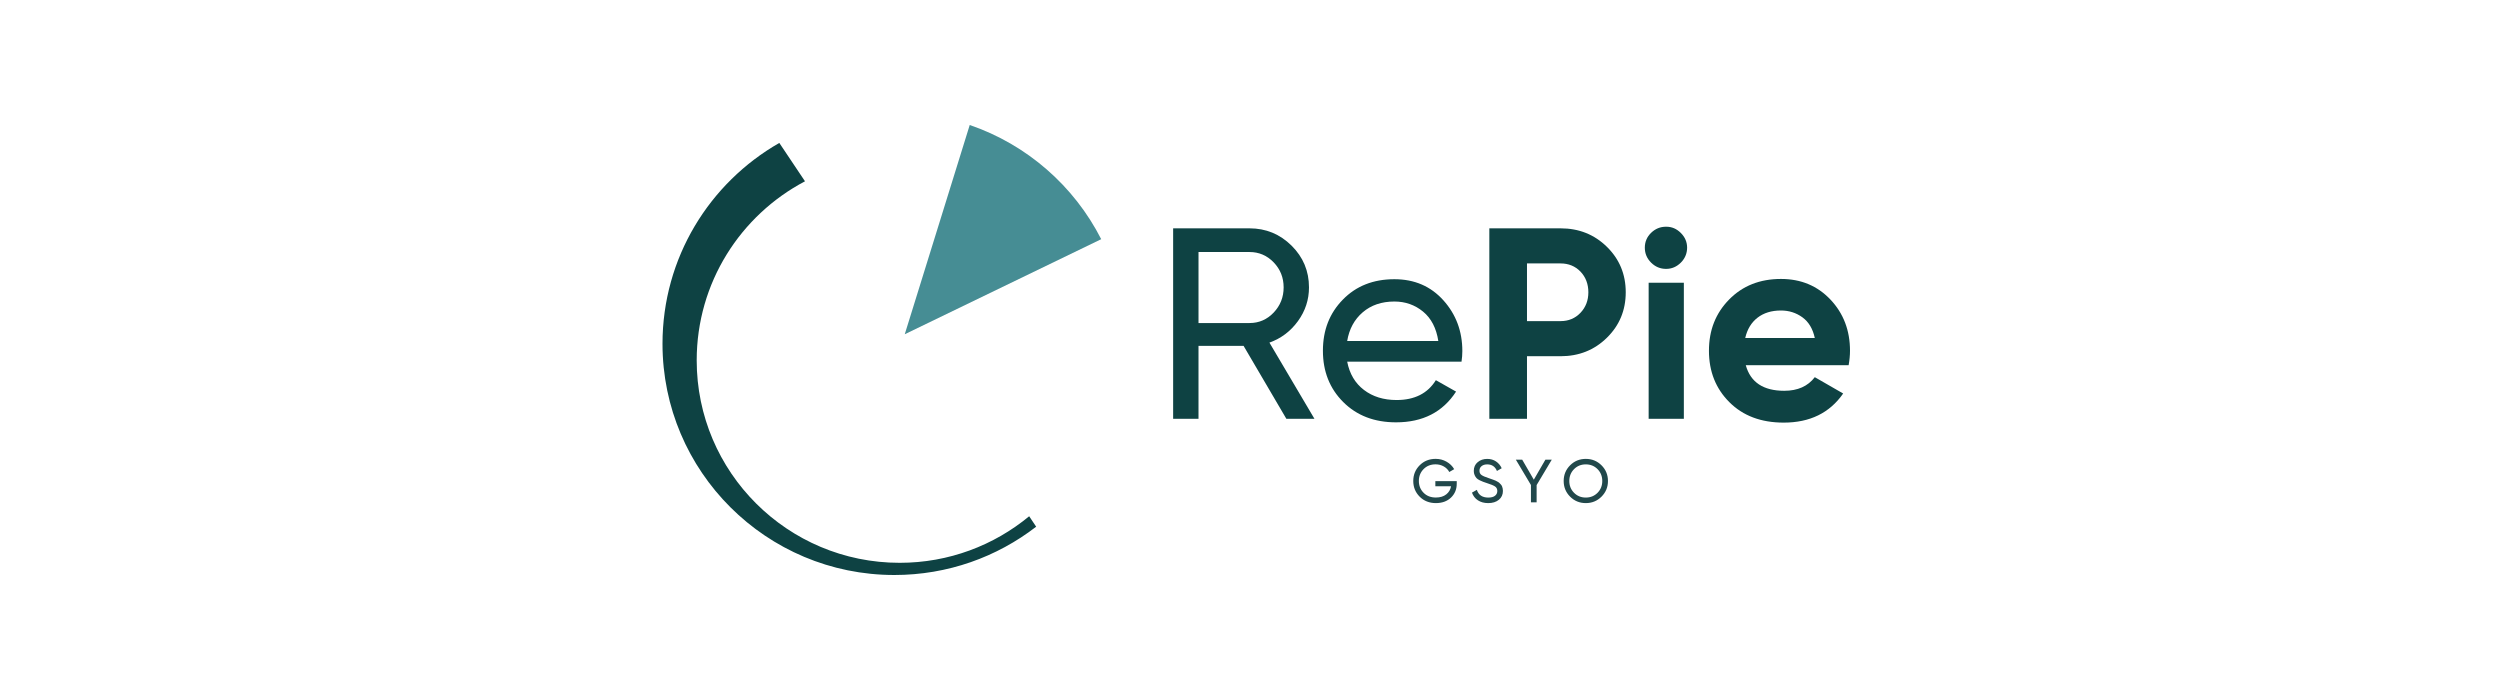 <svg width="200" height="56" viewBox="0 0 200 56" fill="none" xmlns="http://www.w3.org/2000/svg">
<rect width="200" height="56" fill="white"/>
<path d="M77.578 10.001L76.557 13.291L72.38 26.74L88.097 19.135C85.929 14.877 82.16 11.57 77.578 10V10.001Z" fill="#468D94"/>
<path d="M71.974 45.025C63.006 45.025 55.736 37.774 55.736 28.83C55.736 22.615 59.247 17.218 64.399 14.503L62.346 11.435C56.763 14.623 53 20.624 53 27.501C53 37.717 61.305 46 71.549 46C75.822 46 79.758 44.558 82.893 42.136L82.334 41.3C79.522 43.625 75.911 45.025 71.973 45.025H71.974Z" fill="#0E4243"/>
<path d="M102.909 33.504L99.487 27.67H95.88V33.504H93.851V18.267H99.962C101.271 18.267 102.391 18.727 103.323 19.649C104.254 20.571 104.719 21.684 104.719 22.991C104.719 23.978 104.425 24.877 103.836 25.689C103.247 26.502 102.486 27.076 101.554 27.409L105.156 33.504H102.907H102.909ZM95.881 20.161V25.843H99.963C100.719 25.843 101.363 25.564 101.894 25.006C102.425 24.447 102.691 23.775 102.691 22.992C102.691 22.209 102.426 21.541 101.894 20.989C101.362 20.438 100.719 20.162 99.963 20.162H95.881V20.161Z" fill="#0E4243"/>
<path d="M107.775 28.933C107.964 29.906 108.412 30.66 109.118 31.197C109.823 31.734 110.692 32.002 111.725 32.002C113.166 32.002 114.214 31.473 114.869 30.414L116.485 31.328C115.422 32.968 113.822 33.787 111.683 33.787C109.951 33.787 108.543 33.247 107.46 32.165C106.376 31.084 105.833 29.716 105.833 28.061C105.833 26.407 106.364 25.057 107.427 23.97C108.489 22.881 109.863 22.337 111.552 22.337C113.153 22.337 114.458 22.899 115.47 24.024C116.481 25.148 116.987 26.502 116.987 28.084C116.987 28.36 116.965 28.643 116.922 28.933H107.778H107.775ZM111.552 24.122C110.533 24.122 109.689 24.409 109.02 24.982C108.35 25.555 107.936 26.32 107.775 27.278H115.065C114.905 26.248 114.498 25.465 113.844 24.927C113.188 24.39 112.424 24.122 111.552 24.122Z" fill="#0E4243"/>
<path d="M124.844 18.267C126.313 18.267 127.549 18.76 128.553 19.747C129.558 20.734 130.059 21.946 130.059 23.382C130.059 24.819 129.558 26.031 128.553 27.018C127.549 28.005 126.313 28.498 124.844 28.498H122.159V33.504H119.147V18.267H124.844ZM124.844 25.689C125.484 25.689 126.015 25.469 126.437 25.025C126.858 24.584 127.069 24.035 127.069 23.382C127.069 22.73 126.858 22.164 126.437 21.727C126.015 21.292 125.483 21.074 124.844 21.074H122.159V25.688H124.844V25.689Z" fill="#0E4243"/>
<path d="M133.289 21.511C132.823 21.511 132.423 21.344 132.088 21.01C131.753 20.677 131.586 20.277 131.586 19.813C131.586 19.349 131.753 18.953 132.088 18.627C132.423 18.3 132.823 18.137 133.289 18.137C133.754 18.137 134.132 18.304 134.467 18.637C134.801 18.971 134.969 19.363 134.969 19.813C134.969 20.263 134.802 20.677 134.467 21.01C134.132 21.344 133.738 21.511 133.289 21.511ZM131.892 33.504V22.62H134.708V33.504H131.892Z" fill="#0E4243"/>
<path d="M139.662 29.216C140.04 30.58 141.065 31.263 142.739 31.263C143.816 31.263 144.631 30.9 145.184 30.174L147.453 31.48C146.376 33.033 144.791 33.809 142.696 33.809C140.892 33.809 139.443 33.266 138.353 32.177C137.261 31.088 136.716 29.718 136.716 28.063C136.716 26.408 137.255 25.056 138.332 23.959C139.409 22.864 140.791 22.316 142.478 22.316C144.079 22.316 145.399 22.868 146.44 23.971C147.48 25.074 148 26.438 148 28.063C148 28.425 147.963 28.81 147.891 29.216H139.663H139.662ZM139.618 27.039H145.184C145.023 26.299 144.693 25.748 144.191 25.384C143.689 25.021 143.117 24.84 142.477 24.84C141.719 24.84 141.095 25.033 140.6 25.417C140.105 25.802 139.778 26.342 139.618 27.039Z" fill="#0E4243"/>
<path d="M116.539 38.494V38.699C116.539 39.144 116.386 39.514 116.08 39.808C115.774 40.101 115.368 40.248 114.864 40.248C114.36 40.248 113.911 40.077 113.572 39.733C113.231 39.391 113.061 38.973 113.061 38.478C113.061 37.983 113.231 37.567 113.572 37.224C113.913 36.881 114.34 36.709 114.854 36.709C115.17 36.709 115.461 36.785 115.725 36.936C115.989 37.086 116.191 37.286 116.335 37.532L115.943 37.761C115.845 37.576 115.698 37.428 115.502 37.315C115.304 37.203 115.088 37.147 114.849 37.147C114.458 37.147 114.137 37.274 113.886 37.529C113.635 37.785 113.509 38.101 113.509 38.477C113.509 38.852 113.635 39.169 113.888 39.423C114.14 39.677 114.467 39.802 114.868 39.802C115.21 39.802 115.487 39.719 115.698 39.551C115.91 39.384 116.039 39.167 116.084 38.9H114.828V38.491H116.538L116.539 38.494Z" fill="#21484B"/>
<path d="M119.051 40.248C118.732 40.248 118.46 40.174 118.233 40.025C118.006 39.875 117.848 39.67 117.757 39.411L118.148 39.187C118.282 39.6 118.586 39.806 119.062 39.806C119.297 39.806 119.476 39.759 119.599 39.662C119.722 39.567 119.785 39.438 119.785 39.28C119.785 39.121 119.722 38.995 119.599 38.915C119.476 38.834 119.269 38.748 118.978 38.657C118.836 38.608 118.728 38.571 118.652 38.544C118.576 38.518 118.482 38.477 118.369 38.42C118.257 38.363 118.173 38.305 118.117 38.244C118.062 38.184 118.013 38.105 117.969 38.007C117.925 37.909 117.903 37.8 117.903 37.676C117.903 37.381 118.007 37.146 118.216 36.973C118.424 36.799 118.678 36.712 118.978 36.712C119.249 36.712 119.484 36.781 119.684 36.917C119.884 37.053 120.035 37.233 120.136 37.458L119.755 37.678C119.61 37.327 119.35 37.151 118.978 37.151C118.793 37.151 118.643 37.196 118.529 37.288C118.414 37.379 118.357 37.502 118.357 37.658C118.357 37.814 118.412 37.921 118.519 37.999C118.627 38.077 118.812 38.158 119.076 38.243C119.169 38.276 119.236 38.298 119.275 38.313C119.315 38.327 119.377 38.349 119.46 38.378C119.543 38.407 119.604 38.432 119.643 38.45C119.681 38.47 119.734 38.498 119.802 38.534C119.87 38.569 119.919 38.604 119.95 38.636C119.984 38.669 120.021 38.708 120.065 38.755C120.108 38.801 120.14 38.85 120.16 38.899C120.18 38.948 120.197 39.003 120.212 39.067C120.226 39.13 120.234 39.198 120.234 39.269C120.234 39.568 120.126 39.806 119.907 39.984C119.688 40.161 119.404 40.249 119.051 40.249V40.248Z" fill="#21484B"/>
<path d="M124.142 36.774L122.93 38.806V40.185H122.475V38.801L121.268 36.774H121.776L122.705 38.375L123.631 36.774H124.139H124.142Z" fill="#21484B"/>
<path d="M128.121 39.732C127.778 40.076 127.359 40.248 126.864 40.248C126.369 40.248 125.95 40.076 125.608 39.732C125.265 39.388 125.094 38.97 125.094 38.479C125.094 37.989 125.265 37.568 125.608 37.225C125.95 36.883 126.368 36.711 126.864 36.711C127.36 36.711 127.778 36.883 128.121 37.225C128.465 37.568 128.637 37.986 128.637 38.479C128.637 38.973 128.465 39.387 128.121 39.732ZM125.923 39.423C126.175 39.678 126.49 39.805 126.864 39.805C127.238 39.805 127.552 39.678 127.804 39.423C128.056 39.167 128.182 38.854 128.182 38.479C128.182 38.105 128.056 37.786 127.804 37.532C127.552 37.277 127.238 37.15 126.864 37.15C126.49 37.15 126.175 37.277 125.923 37.532C125.671 37.788 125.544 38.104 125.544 38.479C125.544 38.855 125.67 39.167 125.923 39.423Z" fill="#21484B"/>
</svg>
